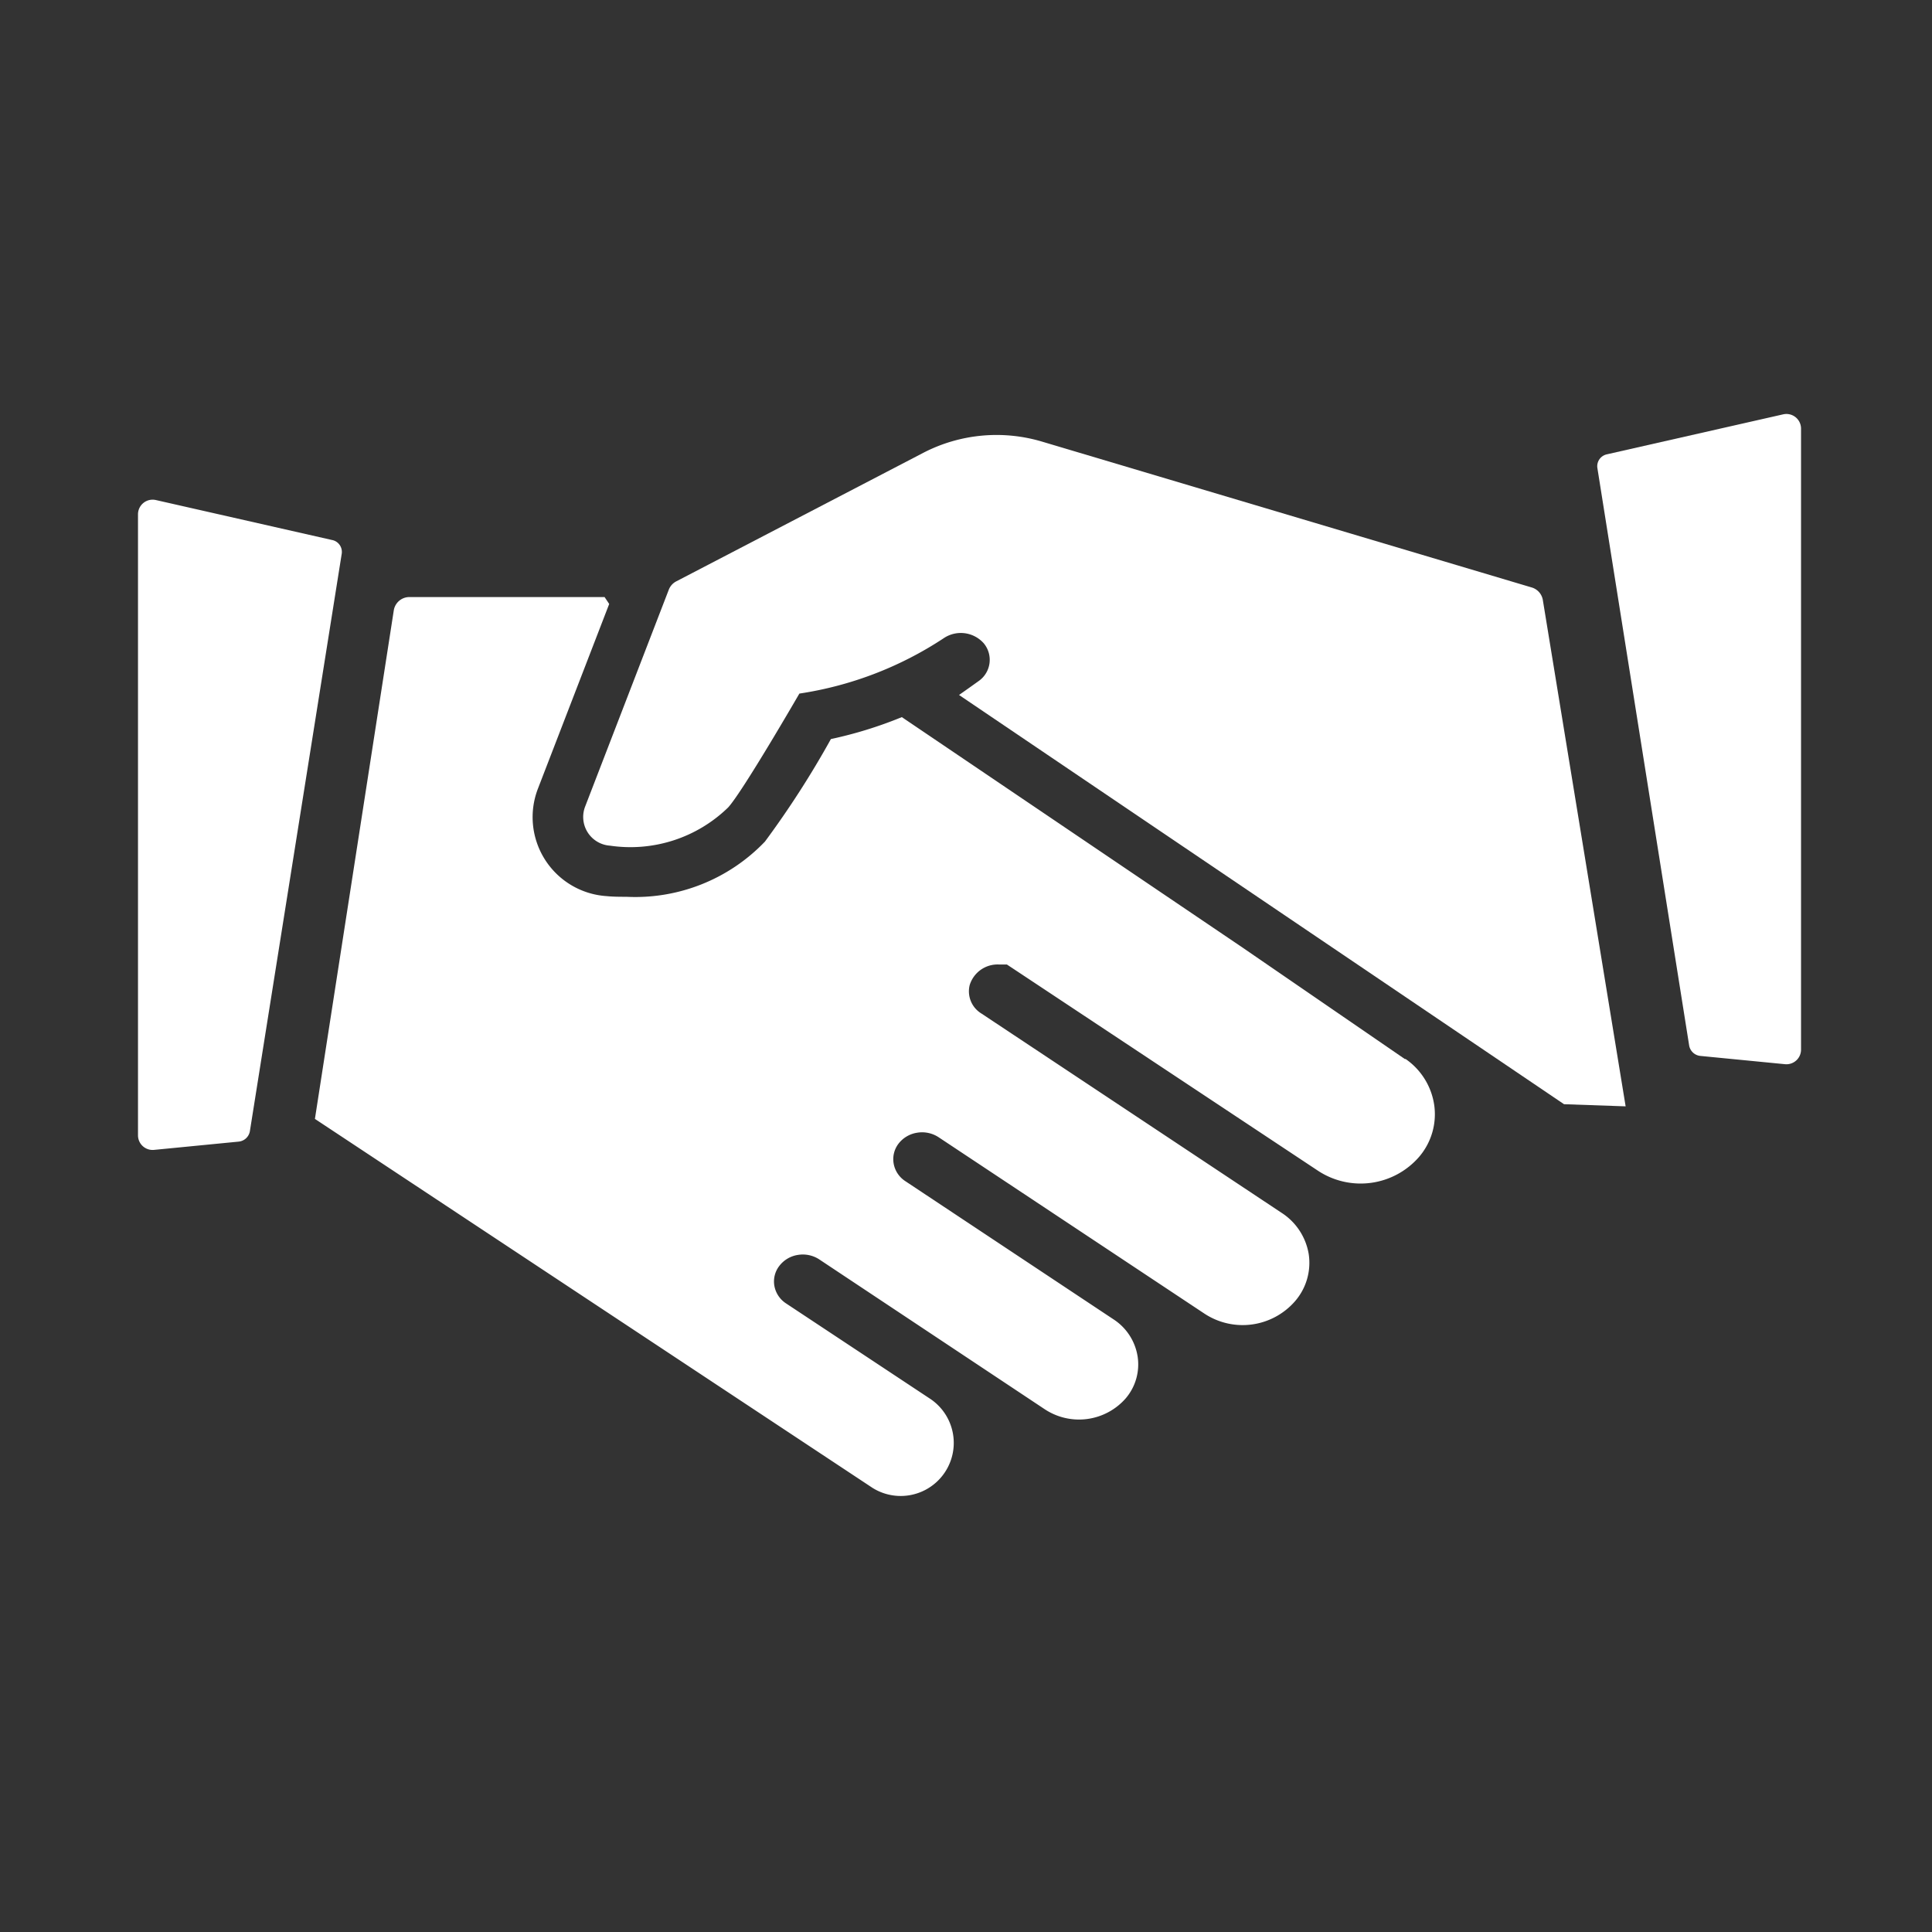 <svg id="deals" xmlns="http://www.w3.org/2000/svg" xmlns:xlink="http://www.w3.org/1999/xlink" width="28" height="28" viewBox="0 0 28 28">
  <rect x="0" y="0" width="28" height="28" fill="#333333" stroke="none"/>
  <defs>
    <clipPath id="clip-path">
      <rect id="Rectangle_174616" data-name="Rectangle 174616" width="24.102" height="15.69" fill="#fff"/>
    </clipPath>
  </defs>
  <rect id="Rectangle_174467" data-name="Rectangle 174467" width="28" height="28" fill="#f5781f" opacity="0"/>
  <g id="Group_182177" data-name="Group 182177" transform="translate(2 6)">
    <g id="Group_182176" data-name="Group 182176" clip-path="url(#clip-path)">
      <path id="Path_63987" data-name="Path 63987" d="M261.222.585l2.557-.58a.212.212,0,0,1,.259.207v9a.212.212,0,0,1-.233.211l-1.228-.12a.183.183,0,0,1-.16-.148L261.086.78a.176.176,0,0,1,.136-.195" transform="translate(-239.936 0)" fill="#fff"/>
      <path id="Path_63988" data-name="Path 63988" d="M2.816,15.918l-2.557-.58A.212.212,0,0,0,0,15.545v9a.212.212,0,0,0,.233.211l1.228-.12a.183.183,0,0,0,.16-.148l1.332-8.375a.176.176,0,0,0-.136-.195" transform="translate(0 -14.091)" fill="#fff"/>
      <path id="Path_63989" data-name="Path 63989" d="M47.4,39.384l-2.356-1.618-4.938-3.34a6.041,6.041,0,0,1-1.028.318,13.517,13.517,0,0,1-.956,1.486,2.6,2.6,0,0,1-2.008.8h0c-.094,0-.192,0-.29-.01a1.147,1.147,0,0,1-.992-1.557l1.033-2.677-.067-.1H32.969a.229.229,0,0,0-.226.193L31.6,40.249l8.079,5.346a.769.769,0,0,0,.849-1.282l-2.1-1.39a.385.385,0,0,1-.169-.253.368.368,0,0,1,.072-.291.418.418,0,0,1,.27-.159.435.435,0,0,1,.311.067l3.267,2.171a.9.9,0,0,0,1.17-.157.757.757,0,0,0,.174-.61.788.788,0,0,0-.352-.539l-3.013-2a.383.383,0,0,1-.17-.253.37.37,0,0,1,.07-.291.421.421,0,0,1,.271-.159.436.436,0,0,1,.312.067l3.849,2.554a1.006,1.006,0,0,0,1.313-.177.849.849,0,0,0,.2-.684.884.884,0,0,0-.395-.6L41.26,38.722a.376.376,0,0,1-.171-.411.423.423,0,0,1,.419-.3h.12l.109.072L46.137,41a1.122,1.122,0,0,0,1.465-.2.949.949,0,0,0,.22-.75.985.985,0,0,0-.419-.672" transform="translate(-29.036 -30.033)" fill="#fff"/>
      <path id="Path_63990" data-name="Path 63990" d="M79.682,9.142a.417.417,0,0,0,.361.566,2.03,2.03,0,0,0,1.712-.554c.211-.23,1.032-1.65,1.032-1.65a5.2,5.2,0,0,0,2.088-.8.444.444,0,0,1,.585.072.375.375,0,0,1-.077.548c-.081.058-.176.126-.282.2l8.768,5.931.893.031-1.2-7.338a.229.229,0,0,0-.161-.182L86.3,3.851a2.308,2.308,0,0,0-1.71.16L81,5.879A.229.229,0,0,0,80.894,6Z" transform="translate(-73.202 -3.452)" fill="#fff"/>
    </g>
  </g>
</svg>
